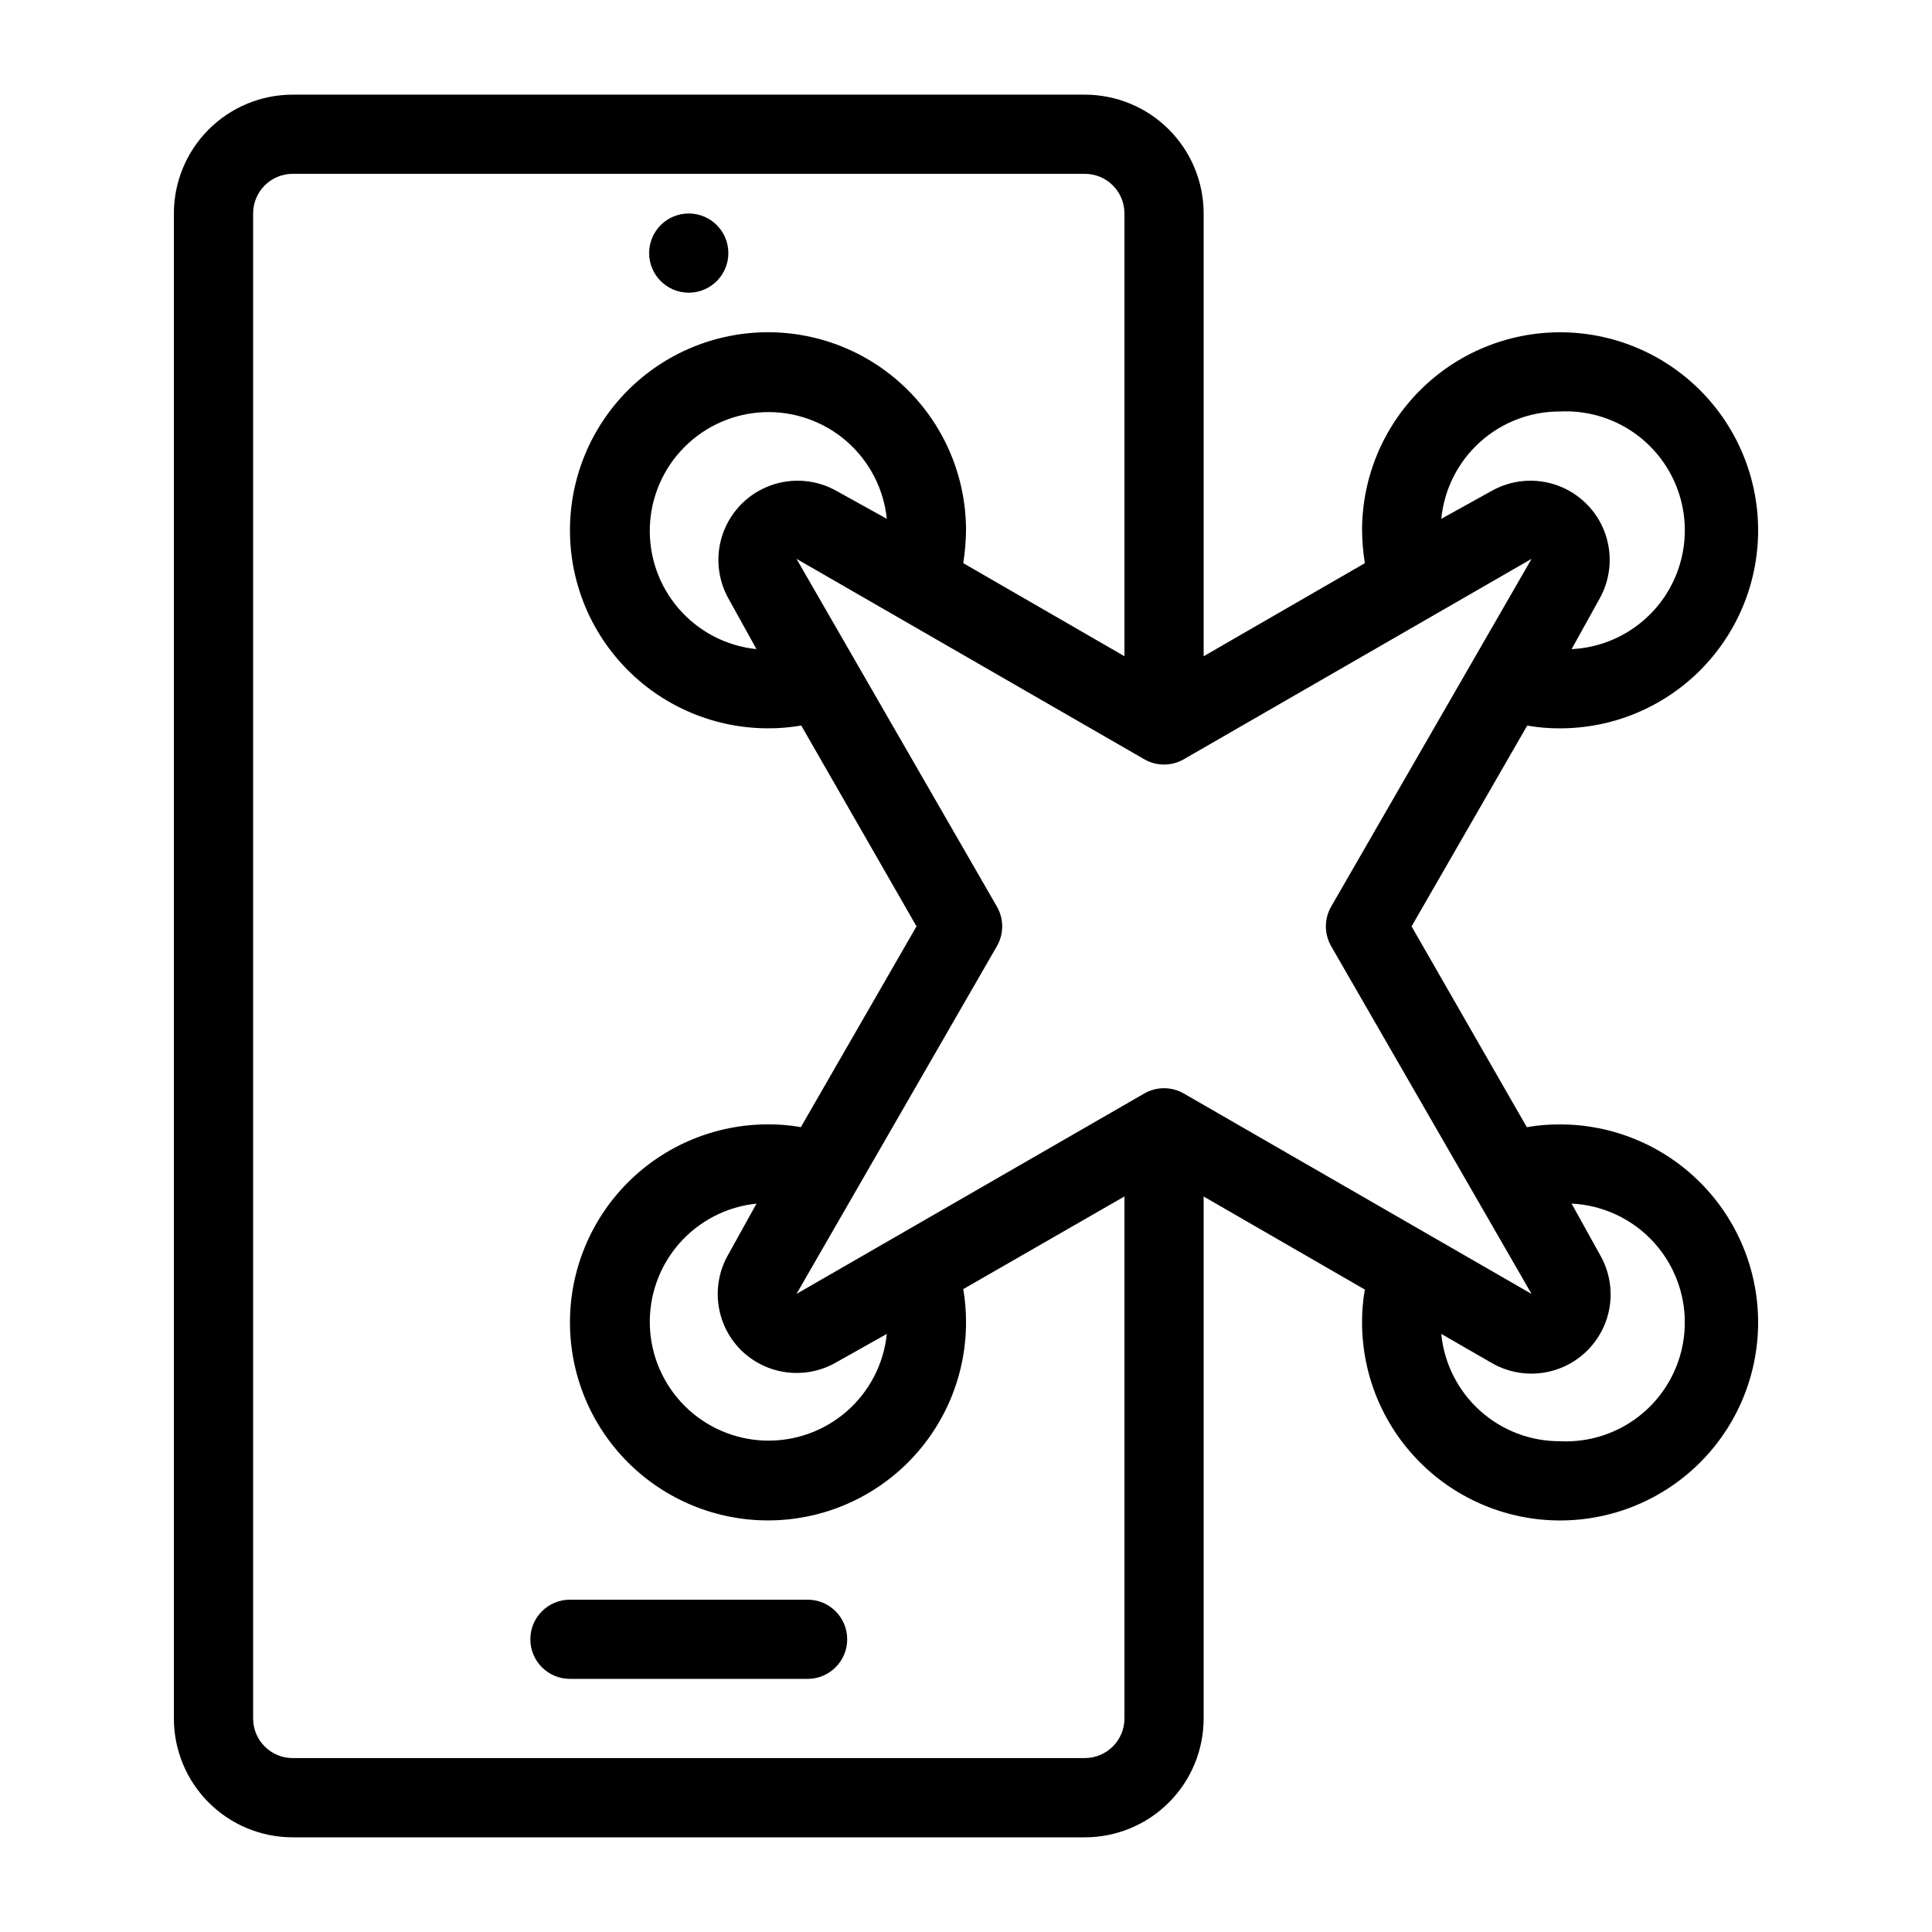 <?xml version="1.0" encoding="UTF-8"?>
<!-- Uploaded to: ICON Repo, www.iconrepo.com, Generator: ICON Repo Mixer Tools -->
<svg fill="#000000" width="800px" height="800px" version="1.1" viewBox="144 144 512 512" xmlns="http://www.w3.org/2000/svg">
 <g>
  <path d="m557.44 441.98c-2.953-0.02-5.902 0.227-8.816 0.734l-30.543-53.215 30.648-53.215c2.875 0.508 5.793 0.754 8.711 0.734 13.922 0 27.27-5.531 37.109-15.371 9.844-9.844 15.371-23.191 15.371-37.109s-5.527-27.27-15.371-37.109c-9.84-9.844-23.188-15.371-37.109-15.371-13.918 0-27.266 5.527-37.109 15.371-9.84 9.84-15.371 23.191-15.371 37.109 0.035 2.918 0.277 5.828 0.738 8.711l-42.719 24.664v-117.34c0-8.352-3.32-16.359-9.223-22.266-5.906-5.906-13.918-9.223-22.266-9.223h-209.92c-8.352 0-16.359 3.316-22.266 9.223s-9.223 13.914-9.223 22.266v398.85c0 8.352 3.316 16.363 9.223 22.266 5.906 5.906 13.914 9.223 22.266 9.223h209.92c8.348 0 16.359-3.316 22.266-9.223 5.902-5.902 9.223-13.914 9.223-22.266v-138.34l42.719 24.664c-0.512 2.875-0.758 5.793-0.738 8.711 0 13.922 5.531 27.27 15.371 37.109 9.844 9.844 23.191 15.371 37.109 15.371 13.922 0 27.27-5.527 37.109-15.371 9.844-9.84 15.371-23.188 15.371-37.109 0-13.918-5.527-27.266-15.371-37.105-9.84-9.844-23.188-15.371-37.109-15.371zm-60.668-47.23 53.109 92.156-92.152-53.113c-3.246-1.875-7.25-1.875-10.496 0l-92.156 53.109 53.109-92.156c1.875-3.246 1.875-7.25 0-10.496l-53.109-92.156 92.156 53.109v0.004c3.246 1.875 7.25 1.875 10.496 0l92.156-53.109-53.109 92.152c-1.875 3.246-1.875 7.25 0 10.496zm-156.49 106.95c3.262 3.262 7.504 5.359 12.078 5.965 4.57 0.609 9.215-0.309 13.215-2.606l13.438-7.555c-0.812 7.938-4.613 15.273-10.625 20.52-6.016 5.246-13.797 8.012-21.773 7.742-7.973-0.273-15.551-3.562-21.191-9.207-5.644-5.641-8.934-13.215-9.207-21.191-0.27-7.977 2.496-15.758 7.742-21.773 5.246-6.012 12.582-9.809 20.52-10.621l-7.449 13.434c-2.312 3.988-3.242 8.625-2.656 13.199 0.59 4.57 2.664 8.82 5.91 12.094zm25.293-227.66c-5.352-2.981-11.742-3.469-17.488-1.344-5.746 2.125-10.277 6.656-12.402 12.402-2.125 5.746-1.637 12.137 1.344 17.488l7.449 13.438c-7.938-0.812-15.273-4.609-20.52-10.625-5.246-6.012-8.012-13.797-7.742-21.77 0.273-7.977 3.562-15.555 9.207-21.195 5.641-5.644 13.219-8.934 21.191-9.207 7.977-0.27 15.758 2.496 21.773 7.742 6.012 5.25 9.812 12.582 10.625 20.523zm191.87-20.992c11.25-0.543 21.938 4.953 28.031 14.426 6.098 9.469 6.676 21.473 1.523 31.488-5.156 10.016-15.258 16.52-26.508 17.062l7.449-13.438c2.981-5.352 3.469-11.742 1.344-17.488-2.125-5.746-6.656-10.277-12.402-12.402s-12.137-1.637-17.488 1.344l-13.438 7.453c0.762-7.816 4.41-15.062 10.234-20.324 5.824-5.262 13.406-8.16 21.254-8.121zm-125.95 356.86h-209.92c-5.797 0-10.496-4.699-10.496-10.496v-398.85c0-5.797 4.699-10.496 10.496-10.496h209.92c2.781 0 5.453 1.105 7.422 3.074 1.965 1.969 3.074 4.637 3.074 7.422v117.34l-42.719-24.664c0.457-2.883 0.699-5.793 0.734-8.711 0-13.918-5.531-27.27-15.371-37.109-9.844-9.844-23.191-15.371-37.109-15.371s-27.27 5.527-37.109 15.371c-9.844 9.84-15.371 23.191-15.371 37.109s5.527 27.266 15.371 37.109c9.84 9.84 23.191 15.371 37.109 15.371 2.953 0.016 5.902-0.23 8.816-0.734l30.543 53.215-30.648 53.215c-2.875-0.512-5.793-0.758-8.711-0.734-13.918 0-27.27 5.527-37.109 15.371-9.844 9.84-15.371 23.188-15.371 37.105 0 13.922 5.527 27.27 15.371 37.109 9.84 9.844 23.191 15.371 37.109 15.371s27.266-5.527 37.109-15.371c9.84-9.84 15.371-23.188 15.371-37.109 0.016-2.953-0.23-5.902-0.734-8.816l42.719-24.559v138.34c0 2.785-1.109 5.453-3.074 7.422-1.969 1.969-4.641 3.074-7.422 3.074zm125.95-83.969h-0.004c-7.848 0.039-15.43-2.859-21.254-8.121-5.824-5.262-9.473-12.508-10.234-20.32l13.121 7.559v-0.004c5.375 3.211 11.902 3.856 17.797 1.758 5.898-2.098 10.555-6.719 12.695-12.602s1.543-12.41-1.629-17.809l-7.449-13.434c11.25 0.543 21.352 7.047 26.508 17.059 5.152 10.016 4.574 22.02-1.523 31.488-6.094 9.473-16.781 14.973-28.031 14.426z"/>
  <path d="m358.02 567.93h-62.977c-5.797 0-10.496 4.699-10.496 10.496 0 5.797 4.699 10.496 10.496 10.496h62.977c5.797 0 10.496-4.699 10.496-10.496 0-5.797-4.699-10.496-10.496-10.496z"/>
  <path d="m337.02 211.07c0 5.797-4.699 10.496-10.496 10.496s-10.496-4.699-10.496-10.496c0-5.797 4.699-10.496 10.496-10.496s10.496 4.699 10.496 10.496"/>
 </g>
</svg>